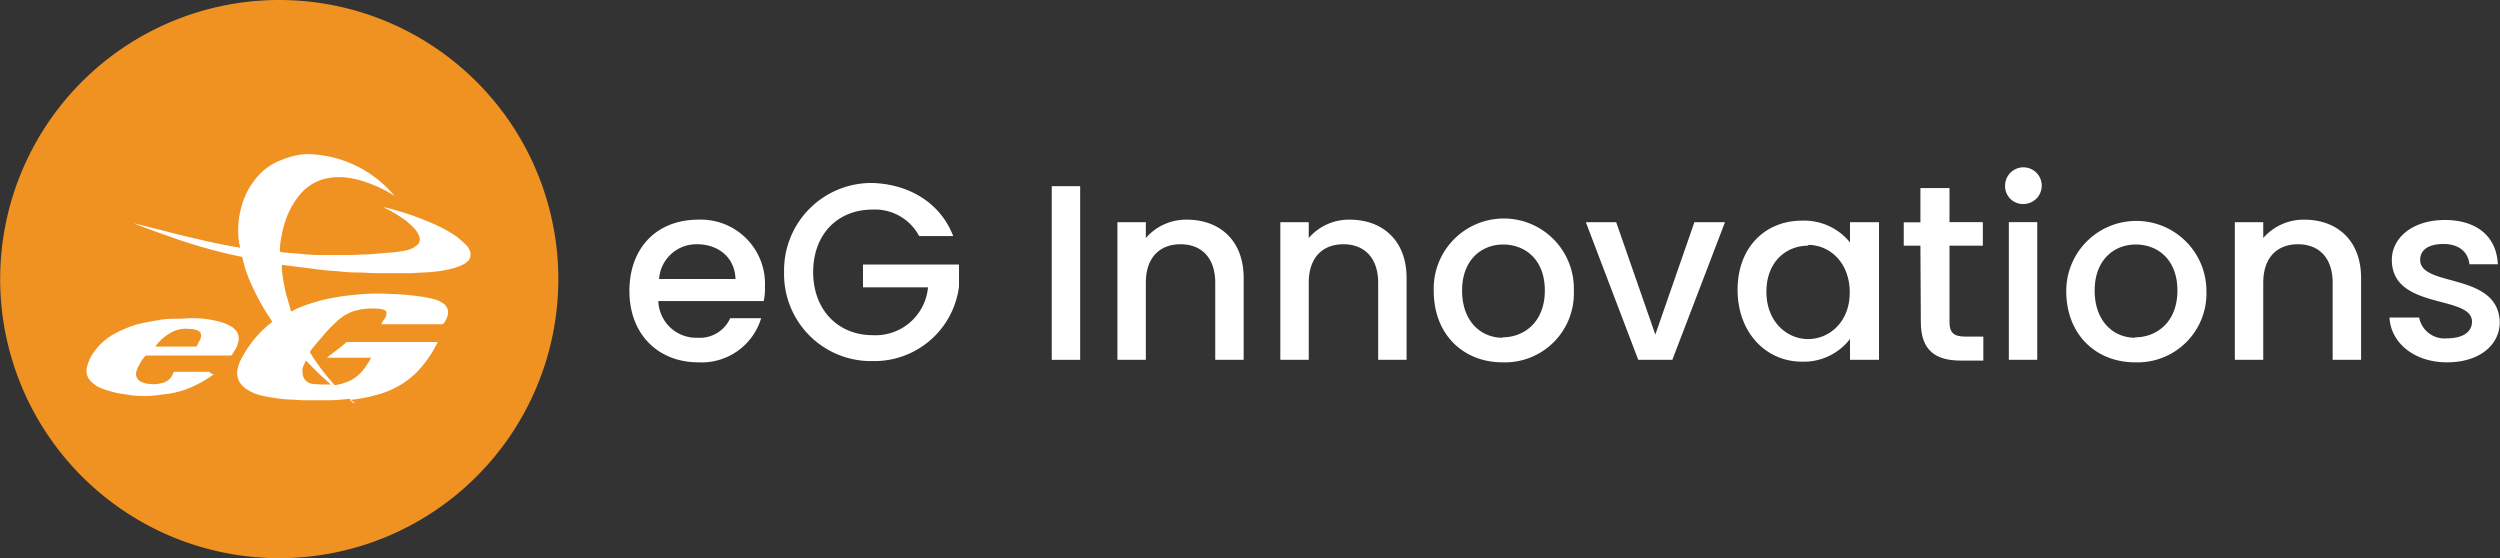 <svg id="Layer_1" data-name="Layer 1" xmlns="http://www.w3.org/2000/svg" viewBox="0 0 300 66.97"><rect x="0" y="0" width="300" height="66.97" fill="#333333" stroke="none"/><defs><style>.cls-1{fill:#f09221;}.cls-2{fill:#fff;}</style></defs><path class="cls-1" d="M67,46A33.49,33.49,0,1,1,33.48,12.52,33.5,33.5,0,0,1,67,46Z" transform="translate(0 -12.52)"/><path class="cls-2" d="M42.65,60.92c-.23-.15-.38-.3-.6-.45a.28.28,0,0,0-.23-.08c-.84.08-1.59.16-2.43.16H36.52c-.61,0-1.14-.08-1.75-.08a19.88,19.88,0,0,1-3.56-.53,4.7,4.7,0,0,1-1.44-.61,3,3,0,0,1-.75-.6A2.12,2.12,0,0,1,28.48,57a4.56,4.56,0,0,1,.61-1.66,13.2,13.2,0,0,1,3.33-4c.08-.07.16-.15.23-.15v-.07c0-.08-.07-.08-.07-.16a25.54,25.54,0,0,1-2.13-3.71,16.13,16.13,0,0,1-1.36-3.79c0-.07-.07-.15-.23-.15a62.37,62.37,0,0,1-7.34-2c-1.75-.61-3.49-1.21-5.23-1.9-.08,0-.08,0-.08-.07,1.37.38,2.73.68,4.17,1.06s2.8.68,4.17,1,2.8.61,4.24.84a.92.92,0,0,0-.08-.46,10.48,10.48,0,0,1,.38-4.85,9,9,0,0,1,2.27-3.71,7.26,7.26,0,0,1,2.43-1.51A9.87,9.87,0,0,1,36,31.08a8.11,8.11,0,0,1,2,0,13.91,13.91,0,0,1,9.25,4.84l.07.08c-.07,0-.07-.08-.15-.08A15.09,15.09,0,0,0,44,34.41a10.83,10.83,0,0,0-2.66-.61,7.48,7.48,0,0,0-2.57.23,5.86,5.86,0,0,0-2.5,1.52,9.83,9.83,0,0,0-2,3.4,14.47,14.47,0,0,0-.6,2.58,5.1,5.1,0,0,0-.08,1.06v.15c.15,0,.3.08.53.08l2.73.23a17.06,17.06,0,0,0,1.89.07h3c.83,0,1.59-.07,2.42-.07l2.8-.23a13.67,13.67,0,0,0,1.67-.23,4,4,0,0,0,.91-.3c.15-.08.3-.23.45-.31a.93.93,0,0,0,.31-1.13,3.08,3.08,0,0,0-.38-.68A7.68,7.68,0,0,0,48.71,39a16,16,0,0,0-2.5-1.51c-.07,0-.07-.08-.15-.08h.15a34.54,34.54,0,0,1,6.14,2.12,15.15,15.15,0,0,1,2.42,1.36,14.38,14.38,0,0,1,1.14,1,1.84,1.84,0,0,1,.53.91,1.3,1.3,0,0,1-.15.91,3.55,3.55,0,0,1-.53.45,6.46,6.46,0,0,1-1.29.53,13.44,13.44,0,0,1-1.89.38c-1.06.15-2.13.15-3.19.23H45.3c-.83,0-1.59-.08-2.42-.08s-1.59-.07-2.35-.15c-1-.07-2.05-.15-3-.3l-3.64-.46h-.07v.38a17.68,17.68,0,0,0,.6,3.41l.46,1.59c0,.08,0,.08.07.15s.31-.07.38-.15a19.45,19.45,0,0,1,5.08-1.51c.83-.15,1.59-.23,2.42-.31a24.32,24.32,0,0,1,4.09-.07,21.82,21.82,0,0,1,2.28.15,18,18,0,0,1,2.8.45,2.66,2.66,0,0,1,1.06.46,1,1,0,0,1,.45.38,1.29,1.29,0,0,1,.23,1.06,2.65,2.65,0,0,1-.53,1.06.25.25,0,0,1-.15.07H45.76c0-.07.07-.07.07-.15s.23-.38.38-.6a1,1,0,0,0,.15-.46.35.35,0,0,0-.15-.45,1,1,0,0,0-.45-.15,4.14,4.14,0,0,0-1-.08,7.73,7.73,0,0,0-2.27.3,5.61,5.61,0,0,0-2.27,1.44,13.78,13.78,0,0,0-1.44,1.52c-.53.6-1.06,1.21-1.52,1.82,0,.07-.07.07-.07.15s.07.07.07.15a26.6,26.6,0,0,0,2.81,3.71.22.22,0,0,0,.3.08,6.65,6.65,0,0,0,1.67-.53,4.87,4.87,0,0,0,1.74-1.52,12.23,12.23,0,0,0,.68-1.06.24.24,0,0,1,.08-.15H39.24l.08-.08c.76-.6,1.51-1.13,2.2-1.74a.28.28,0,0,1,.22-.07H52.5v.07a14.48,14.48,0,0,1-2.42,3.49,10.49,10.49,0,0,1-4.17,2.57,16.8,16.8,0,0,1-2.88.68c-.3.08-.61.08-1,.16a.07.07,0,0,0,.07.07l.3.3c.23-.07.23,0,.23,0ZM39.7,58.65h0c-1.06-.91-2.05-1.89-3-2.88a3.47,3.47,0,0,1-.23.53,1.51,1.51,0,0,0-.15,1,1.23,1.23,0,0,0,.6,1.06,1.26,1.26,0,0,0,.69.23,13.17,13.17,0,0,0,1.66.07Z" transform="translate(0 -12.52)"/><path class="cls-2" d="M25.68,57.44c-.07,0-.07.08-.15.08a13.81,13.81,0,0,1-3.26,1.74,11.45,11.45,0,0,1-2.8.6,12.74,12.74,0,0,1-2.95.16,7,7,0,0,1-1.29-.16,10.75,10.75,0,0,1-2.2-.45,7.12,7.12,0,0,1-1.36-.53,3.46,3.46,0,0,1-.61-.46,1.8,1.8,0,0,1-.61-1.89,4.85,4.85,0,0,1,.76-1.67,7.22,7.22,0,0,1,2.35-2.19,14,14,0,0,1,2.88-1.22c.83-.22,1.74-.37,2.65-.53s1.52-.15,2.27-.15,1.14-.07,1.75-.07a12.33,12.33,0,0,1,3.33.45,5,5,0,0,1,1.14.46,1.47,1.47,0,0,1,.45.3,1.54,1.54,0,0,1,.53,1.74,2.55,2.55,0,0,1-.45,1c-.08.15-.16.22-.23.38s-.15.15-.3.15H17.65a.31.31,0,0,0-.23.07,5,5,0,0,0-.75,1.14,2.38,2.38,0,0,0-.31.76A1,1,0,0,0,17,58.35a2,2,0,0,0,.91.23,3.25,3.25,0,0,0,1.44-.08,1.83,1.83,0,0,0,1.44-1.21.15.15,0,0,1,.15-.15h4.17a.91.91,0,0,0,.6.3Zm-7-3.33h4.77c.07,0,.15,0,.23-.16a3.72,3.72,0,0,1,.3-.6,1.33,1.33,0,0,0,.15-.53c0-.23-.07-.46-.23-.53a.51.51,0,0,0-.3-.15A2.13,2.13,0,0,0,22.8,52a3.7,3.7,0,0,0-2.19.38A5.73,5.73,0,0,0,18.71,54S18.71,54.11,18.64,54.11Z" transform="translate(0 -12.52)"/><path class="cls-2" d="M83.79,56c-4.77,0-8.26-3.33-8.26-8.56s3.33-8.56,8.26-8.56a7.7,7.7,0,0,1,8,8.1,6,6,0,0,1-.15,1.67H79a4.55,4.55,0,0,0,4.69,4.4,4,4,0,0,0,3.94-2.35h3.71A7.46,7.46,0,0,1,83.79,56Zm-4.7-10h9.17c-.08-2.58-2.05-4.17-4.62-4.17A4.48,4.48,0,0,0,79.09,46Z" transform="translate(0 -12.52)"/><path class="cls-2" d="M114.39,40.85H110.3a6,6,0,0,0-5.6-3.18c-4.17,0-7.12,2.95-7.12,7.5s3,7.57,7.12,7.57A6.32,6.32,0,0,0,111.36,47h-7.8V44.26h11.52v2.65a10.24,10.24,0,0,1-10.31,8.94A10.44,10.44,0,0,1,94.09,45.17a10.48,10.48,0,0,1,10.68-10.69C109,34.64,112.8,36.76,114.39,40.85Z" transform="translate(0 -12.52)"/><path class="cls-2" d="M126.21,34.86h3.41V55.7h-3.41Z" transform="translate(0 -12.52)"/><path class="cls-2" d="M145.83,46.45c0-3-1.66-4.62-4.16-4.62s-4.17,1.59-4.17,4.62V55.7h-3.41V39.18h3.41v1.9a6.39,6.39,0,0,1,4.92-2.2c3.87,0,6.82,2.42,6.82,7V55.7h-3.41Z" transform="translate(0 -12.52)"/><path class="cls-2" d="M165.38,46.45c0-3-1.67-4.62-4.17-4.62s-4.16,1.59-4.16,4.62V55.7h-3.41V39.18h3.41v1.9a6.37,6.37,0,0,1,4.92-2.2c3.86,0,6.82,2.42,6.82,7V55.7h-3.41Z" transform="translate(0 -12.52)"/><path class="cls-2" d="M180.3,56c-4.69,0-8.25-3.33-8.25-8.56a8.41,8.41,0,1,1,16.81,0A8.27,8.27,0,0,1,180.3,56Zm0-3c2.58,0,5.08-1.82,5.08-5.61s-2.43-5.53-5-5.53-4.93,1.82-4.93,5.53S177.73,53.05,180.3,53.05Z" transform="translate(0 -12.52)"/><path class="cls-2" d="M193.94,39.18l4.7,13.49,4.69-13.49H207L200.68,55.7h-4.09L190.3,39.18Z" transform="translate(0 -12.52)"/><path class="cls-2" d="M216.21,39A7.07,7.07,0,0,1,222,41.61V39.18h3.48V55.7H222V53.2a7,7,0,0,1-5.76,2.72c-4.32,0-7.73-3.48-7.73-8.63S211.89,39,216.21,39Zm.76,3c-2.58,0-5,1.89-5,5.53s2.5,5.68,5,5.68,5-2,5-5.6S219.55,41.91,217,41.91Z" transform="translate(0 -12.52)"/><path class="cls-2" d="M230.45,42h-2v-2.8h2V35.09h3.49v4.09h4V42h-4v9.17c0,1.21.45,1.74,1.89,1.74H238v2.88h-2.72c-3,0-4.78-1.21-4.78-4.62Z" transform="translate(0 -12.52)"/><path class="cls-2" d="M240.61,34.79A2.2,2.2,0,1,1,242.8,37,2.14,2.14,0,0,1,240.61,34.79Zm.45,4.39h3.41V55.7h-3.41Z" transform="translate(0 -12.52)"/><path class="cls-2" d="M256.21,56c-4.69,0-8.26-3.33-8.26-8.56a8.41,8.41,0,1,1,16.82,0A8.27,8.27,0,0,1,256.21,56Zm0-3c2.58,0,5.08-1.82,5.08-5.61s-2.43-5.53-5-5.53-4.93,1.82-4.93,5.53S253.64,53.05,256.21,53.05Z" transform="translate(0 -12.52)"/><path class="cls-2" d="M279.92,46.45c0-3-1.66-4.62-4.16-4.62s-4.17,1.59-4.17,4.62V55.7h-3.41V39.18h3.41v1.9a6.41,6.41,0,0,1,4.93-2.2c3.86,0,6.81,2.42,6.81,7V55.7h-3.41Z" transform="translate(0 -12.52)"/><path class="cls-2" d="M293.64,56c-3.94,0-6.75-2.35-6.9-5.38h3.56a3.09,3.09,0,0,0,3.34,2.5c2,0,3-.83,3-2,0-3.26-9.62-1.36-9.62-7.42,0-2.65,2.5-4.78,6.36-4.78s6.21,2,6.36,5.31h-3.41c-.15-1.44-1.21-2.43-3.1-2.43s-2.81.76-2.81,1.9c0,3.33,9.32,1.44,9.55,7.42C300,53.88,297.58,56,293.64,56Z" transform="translate(0 -12.52)"/></svg>